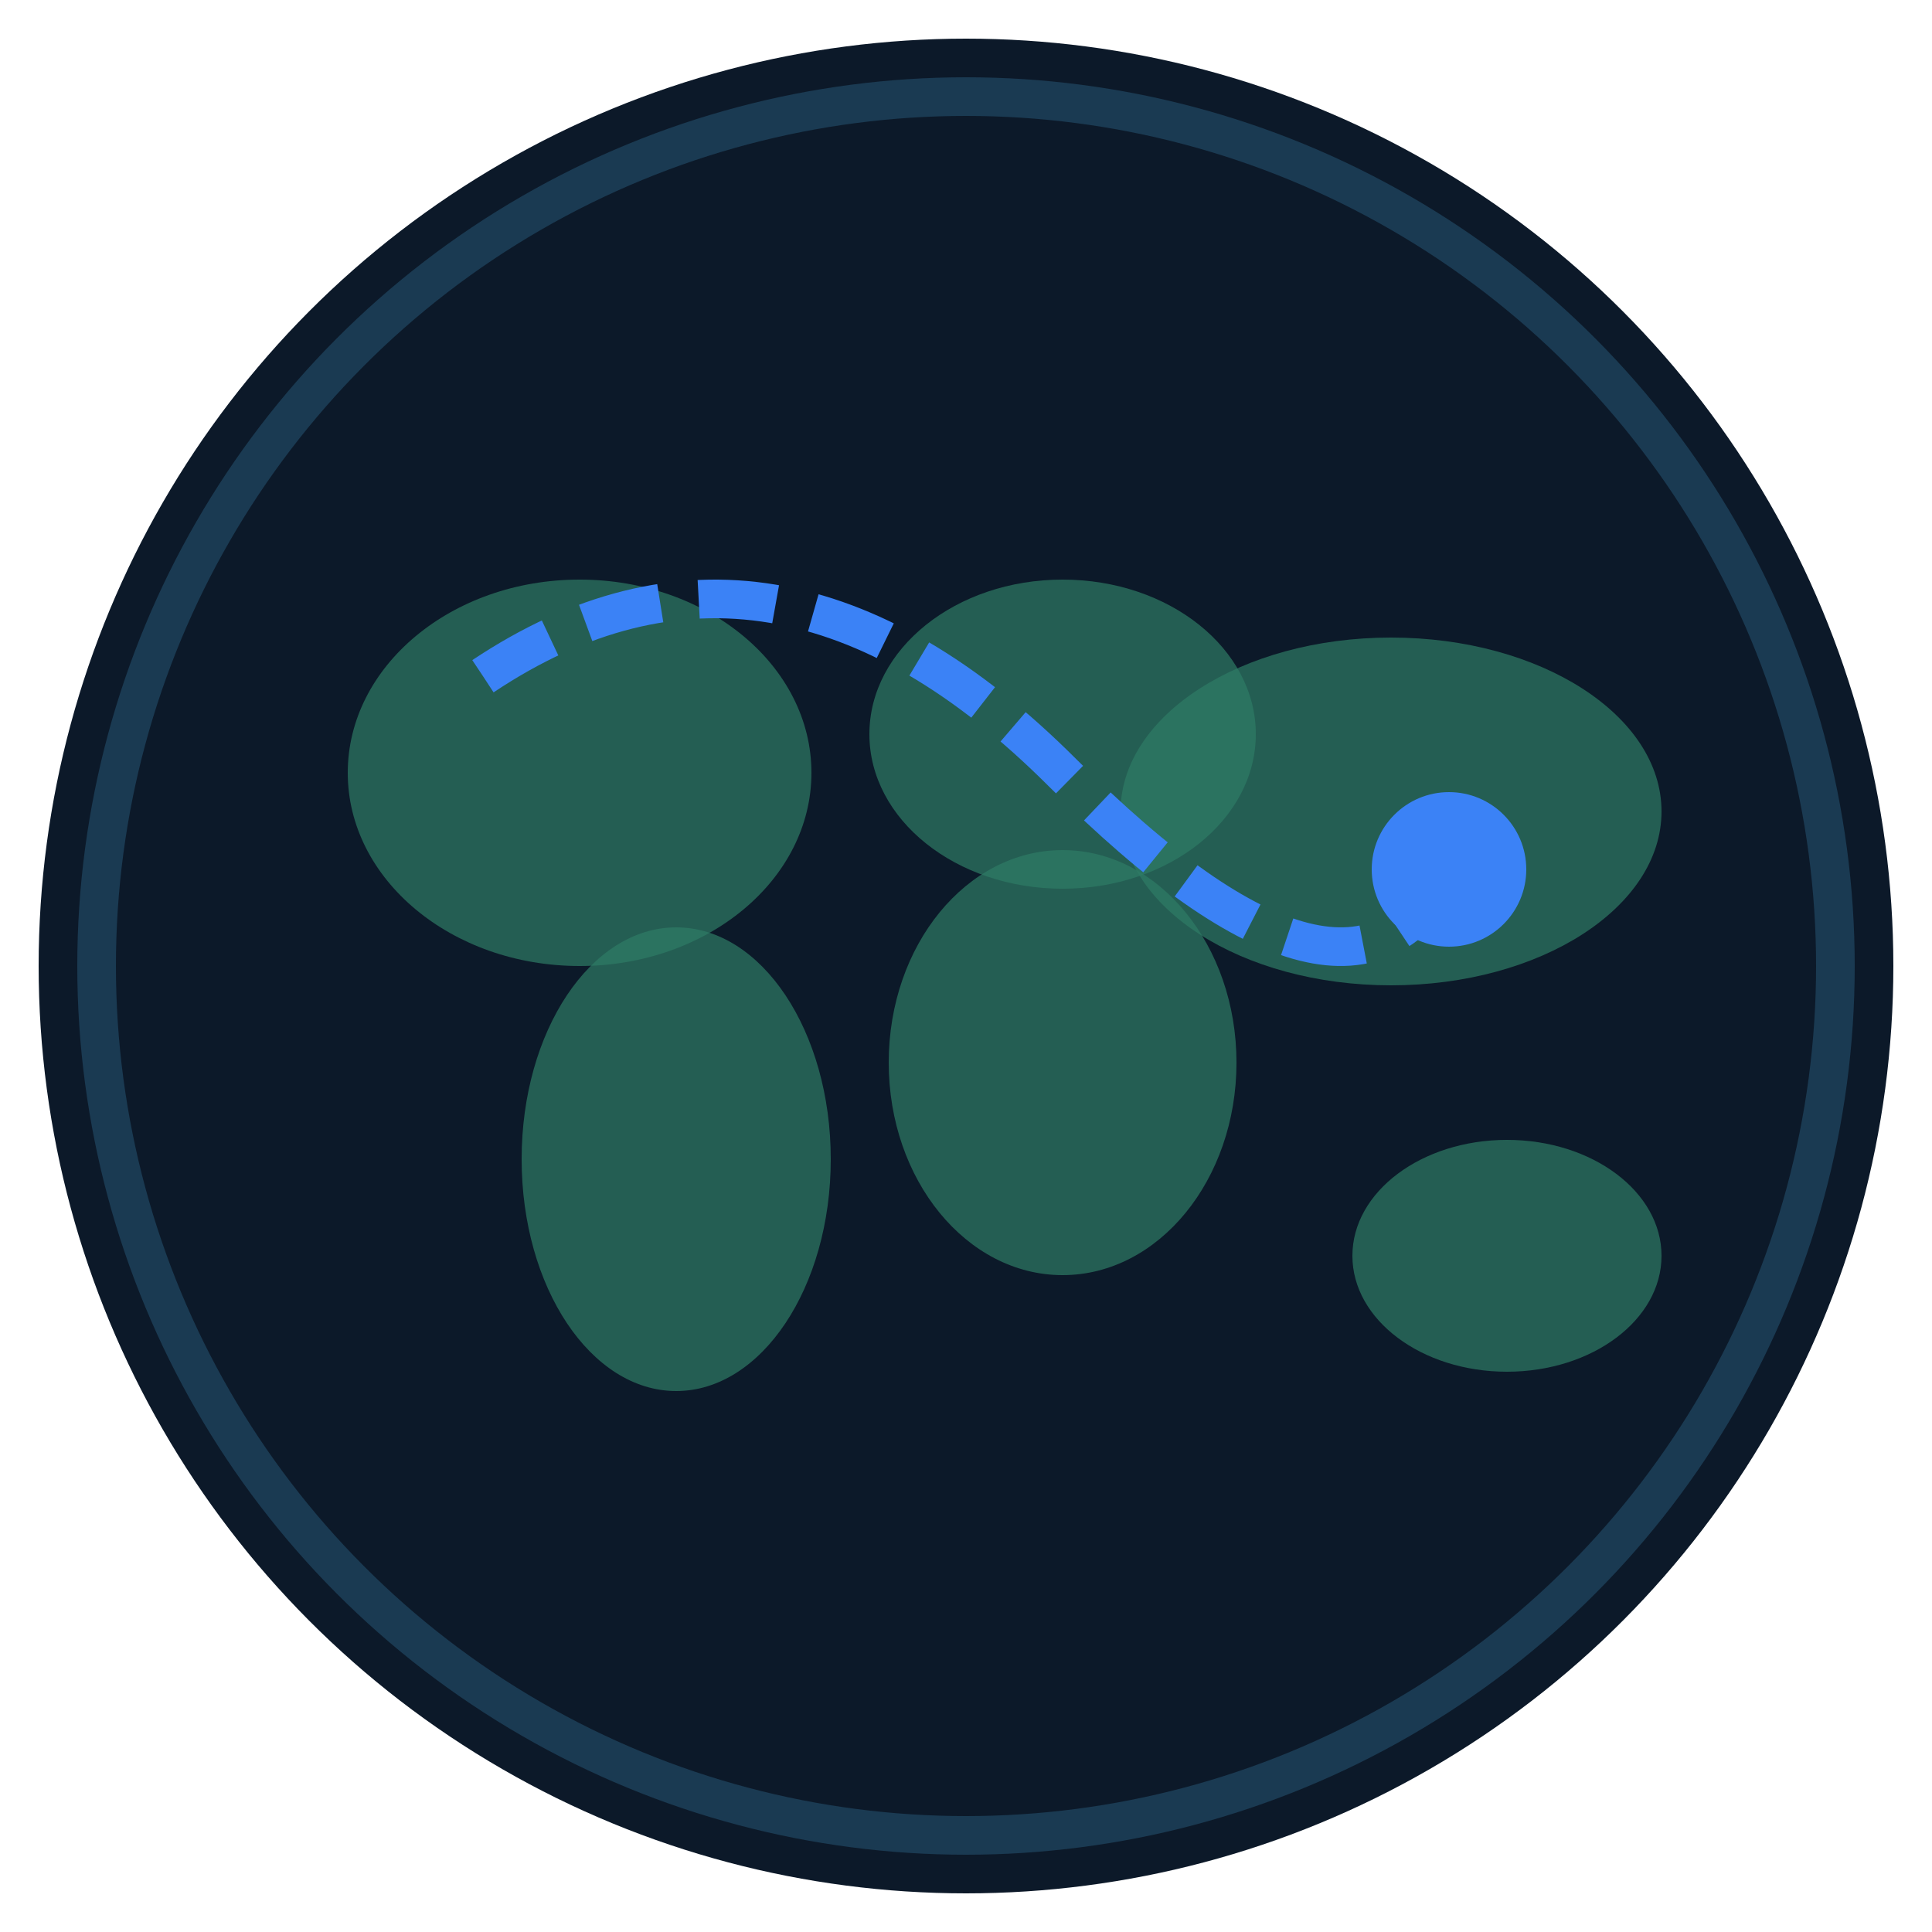 <svg xmlns="http://www.w3.org/2000/svg" viewBox="0 0 100 100">
  <circle cx="50" cy="50" r="48" fill="#0c1929"/>
  <circle cx="50" cy="50" r="45" fill="none" stroke="#1a3a52" stroke-width="2"/>
  <!-- Simplified continent shapes -->
  <ellipse cx="30" cy="40" rx="12" ry="10" fill="#2e7d66" opacity="0.7"/>
  <ellipse cx="35" cy="60" rx="8" ry="12" fill="#2e7d66" opacity="0.7"/>
  <ellipse cx="55" cy="38" rx="10" ry="8" fill="#2e7d66" opacity="0.7"/>
  <ellipse cx="55" cy="55" rx="9" ry="11" fill="#2e7d66" opacity="0.7"/>
  <ellipse cx="72" cy="42" rx="14" ry="9" fill="#2e7d66" opacity="0.7"/>
  <ellipse cx="78" cy="65" rx="8" ry="6" fill="#2e7d66" opacity="0.7"/>
  <!-- Migration path -->
  <path d="M 25 35 Q 40 25 55 40 Q 70 55 75 45" fill="none" stroke="#3B82F6" stroke-width="2" stroke-dasharray="4,2"/>
  <!-- Bird icon -->
  <circle cx="75" cy="45" r="4" fill="#3B82F6"/>
</svg>
